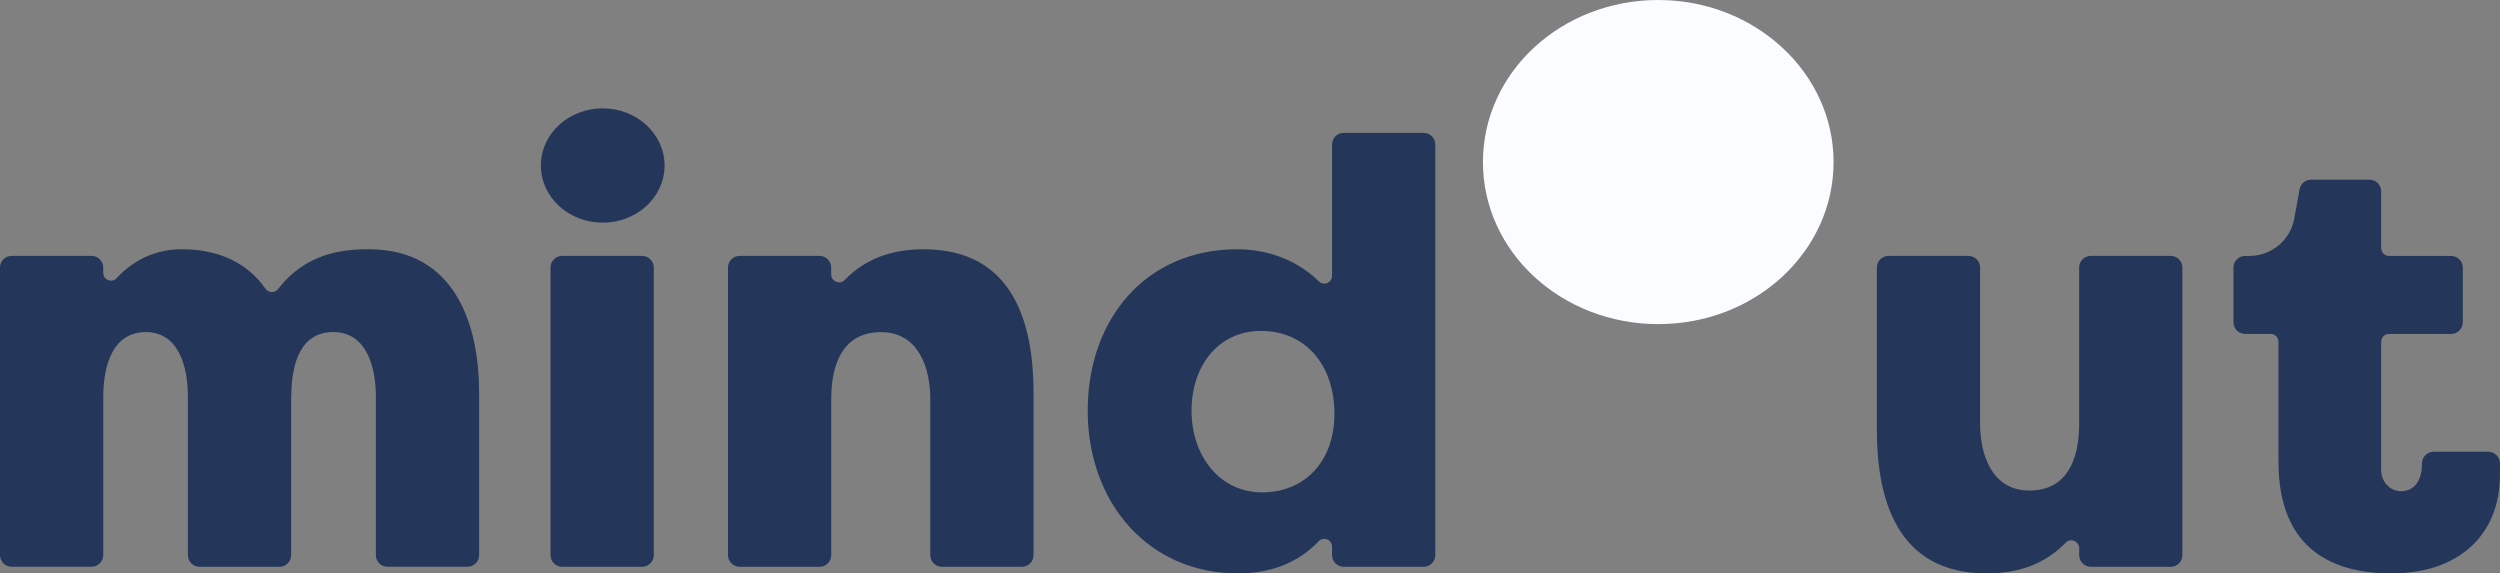 <svg width="218" height="50" viewBox="0 0 218 50" fill="none" xmlns="http://www.w3.org/2000/svg">
<rect x="0" y="0" width="218" height="50" fill="#808080" stroke="none"/>
<g clip-path="url(#clip0_1009_782)">
<path d="M25.388 34.666V48.404C25.388 48.968 24.932 49.424 24.368 49.424H17.405C16.841 49.424 16.385 48.968 16.385 48.404V34.612C16.385 31.785 15.494 28.959 12.721 28.959C9.948 28.959 9.003 31.629 9.003 34.663V48.401C9.003 48.965 8.547 49.421 7.982 49.421H1.02C0.456 49.421 0 48.965 0 48.401V23.334C0 22.77 0.456 22.313 1.02 22.313H7.982C8.547 22.313 9.003 22.77 9.003 23.334V23.793C9.003 24.411 9.765 24.711 10.179 24.252C11.626 22.652 13.621 21.734 15.863 21.734C19.287 21.734 21.688 23.084 23.14 25.167C23.407 25.551 23.956 25.572 24.245 25.203C26.591 22.178 29.634 21.734 32.146 21.734C39.735 21.734 41.779 28.38 41.779 34.243V48.401C41.779 48.965 41.323 49.421 40.759 49.421H33.797C33.232 49.421 32.776 48.965 32.776 48.401V34.609C32.776 31.833 31.885 28.956 29.061 28.956C26.237 28.956 25.397 31.626 25.397 34.66L25.388 34.666Z" fill="#243659"/>
<path d="M48.006 48.404V23.334C48.006 22.77 48.462 22.314 49.026 22.314H55.988C56.553 22.314 57.009 22.77 57.009 23.334V48.404C57.009 48.968 56.553 49.424 55.988 49.424H49.026C48.462 49.424 48.006 48.968 48.006 48.404Z" fill="#243659"/>
<path d="M64.499 22.313H71.461C72.025 22.313 72.481 22.769 72.481 23.334V23.927C72.481 24.537 73.225 24.858 73.649 24.423C75.446 22.568 77.736 21.737 80.545 21.737C88.449 21.737 90.124 28.332 90.124 34.246V48.404C90.124 48.968 89.668 49.424 89.103 49.424H82.141C81.577 49.424 81.121 48.968 81.121 48.404V34.771C81.121 32.154 80.128 28.962 76.83 28.962C73.532 28.962 72.484 31.683 72.484 34.771V48.404C72.484 48.968 72.028 49.424 71.464 49.424H64.502C63.938 49.424 63.481 48.968 63.481 48.404V23.334C63.481 22.769 63.938 22.313 64.502 22.313H64.499Z" fill="#243659"/>
<path d="M189.287 49.424H182.325C181.761 49.424 181.305 48.968 181.305 48.404V47.81C181.305 47.201 180.56 46.88 180.137 47.315C178.34 49.169 176.05 50 173.241 50C165.337 50 163.662 43.406 163.662 37.492V23.334C163.662 22.77 164.118 22.314 164.682 22.314H171.645C172.209 22.314 172.665 22.77 172.665 23.334V36.967C172.665 39.583 173.658 42.776 176.956 42.776C180.254 42.776 181.302 40.054 181.302 36.967V23.334C181.302 22.77 181.758 22.314 182.322 22.314H189.284C189.848 22.314 190.304 22.77 190.304 23.334V48.404C190.304 48.968 189.848 49.424 189.284 49.424H189.287Z" fill="#243659"/>
<path d="M125.157 12.604V48.404C125.157 48.968 124.701 49.424 124.137 49.424H117.175C116.61 49.424 116.154 48.968 116.154 48.404V47.669C116.154 47.047 115.401 46.763 114.972 47.212C113.285 48.974 110.975 50 107.935 50C100.135 50 94.848 43.825 94.848 35.817C94.848 27.81 99.925 21.737 107.884 21.737C110.741 21.737 113.258 22.814 115.008 24.539C115.434 24.959 116.154 24.644 116.154 24.047V12.604C116.154 12.04 116.61 11.584 117.175 11.584H124.137C124.701 11.584 125.157 12.04 125.157 12.604ZM110.08 42.934C113.64 42.934 116.361 40.369 116.361 36.078C116.361 31.788 113.796 28.857 109.975 28.857C106.155 28.857 103.901 31.998 103.901 35.817C103.901 39.637 106.257 42.934 110.077 42.934H110.08Z" fill="#243659"/>
<path d="M216.98 39.391H212.217C211.653 39.391 211.197 39.847 211.197 40.411V40.474C211.197 41.633 210.72 42.845 209.336 42.83C208.376 42.818 207.638 41.969 207.638 41.008V29.799C207.638 29.424 207.944 29.118 208.319 29.118H213.736C214.3 29.118 214.756 28.662 214.756 28.098V23.337C214.756 22.773 214.3 22.317 213.736 22.317H208.319C207.944 22.317 207.638 22.011 207.638 21.636V16.688C207.638 16.124 207.182 15.668 206.618 15.668H201.528C201.036 15.668 200.613 16.022 200.523 16.508L200.06 19.058C199.718 20.945 198.077 22.317 196.156 22.317H195.778C195.214 22.317 194.758 22.773 194.758 23.337V28.098C194.758 28.662 195.214 29.118 195.778 29.118H198.002C198.377 29.118 198.683 29.424 198.683 29.799V40.267C198.683 48.17 203.761 50.003 208.526 50.003C214.231 50.003 218 46.811 218 41.368C217.991 41.167 218 40.477 218 40.477V40.414C218 39.85 217.544 39.394 216.98 39.394V39.391Z" fill="#243659"/>
<path d="M144.6 28.263C136.174 28.263 129.313 21.983 129.313 14.131C129.313 6.28 136.174 0 144.6 0C153.027 0 159.887 6.334 159.887 14.131C159.887 21.929 153.081 28.263 144.6 28.263Z" fill="#FAFCFF"/>
<path d="M52.559 19.415C49.585 19.415 47.166 17.201 47.166 14.432C47.166 11.662 49.585 9.448 52.559 9.448C55.533 9.448 57.951 11.684 57.951 14.432C57.951 17.18 55.551 19.415 52.559 19.415Z" fill="#243659"/>
</g>
<defs>
<clipPath id="clip0_1009_782">
<rect width="218" height="50" fill="white"/>
</clipPath>
</defs>
</svg>
